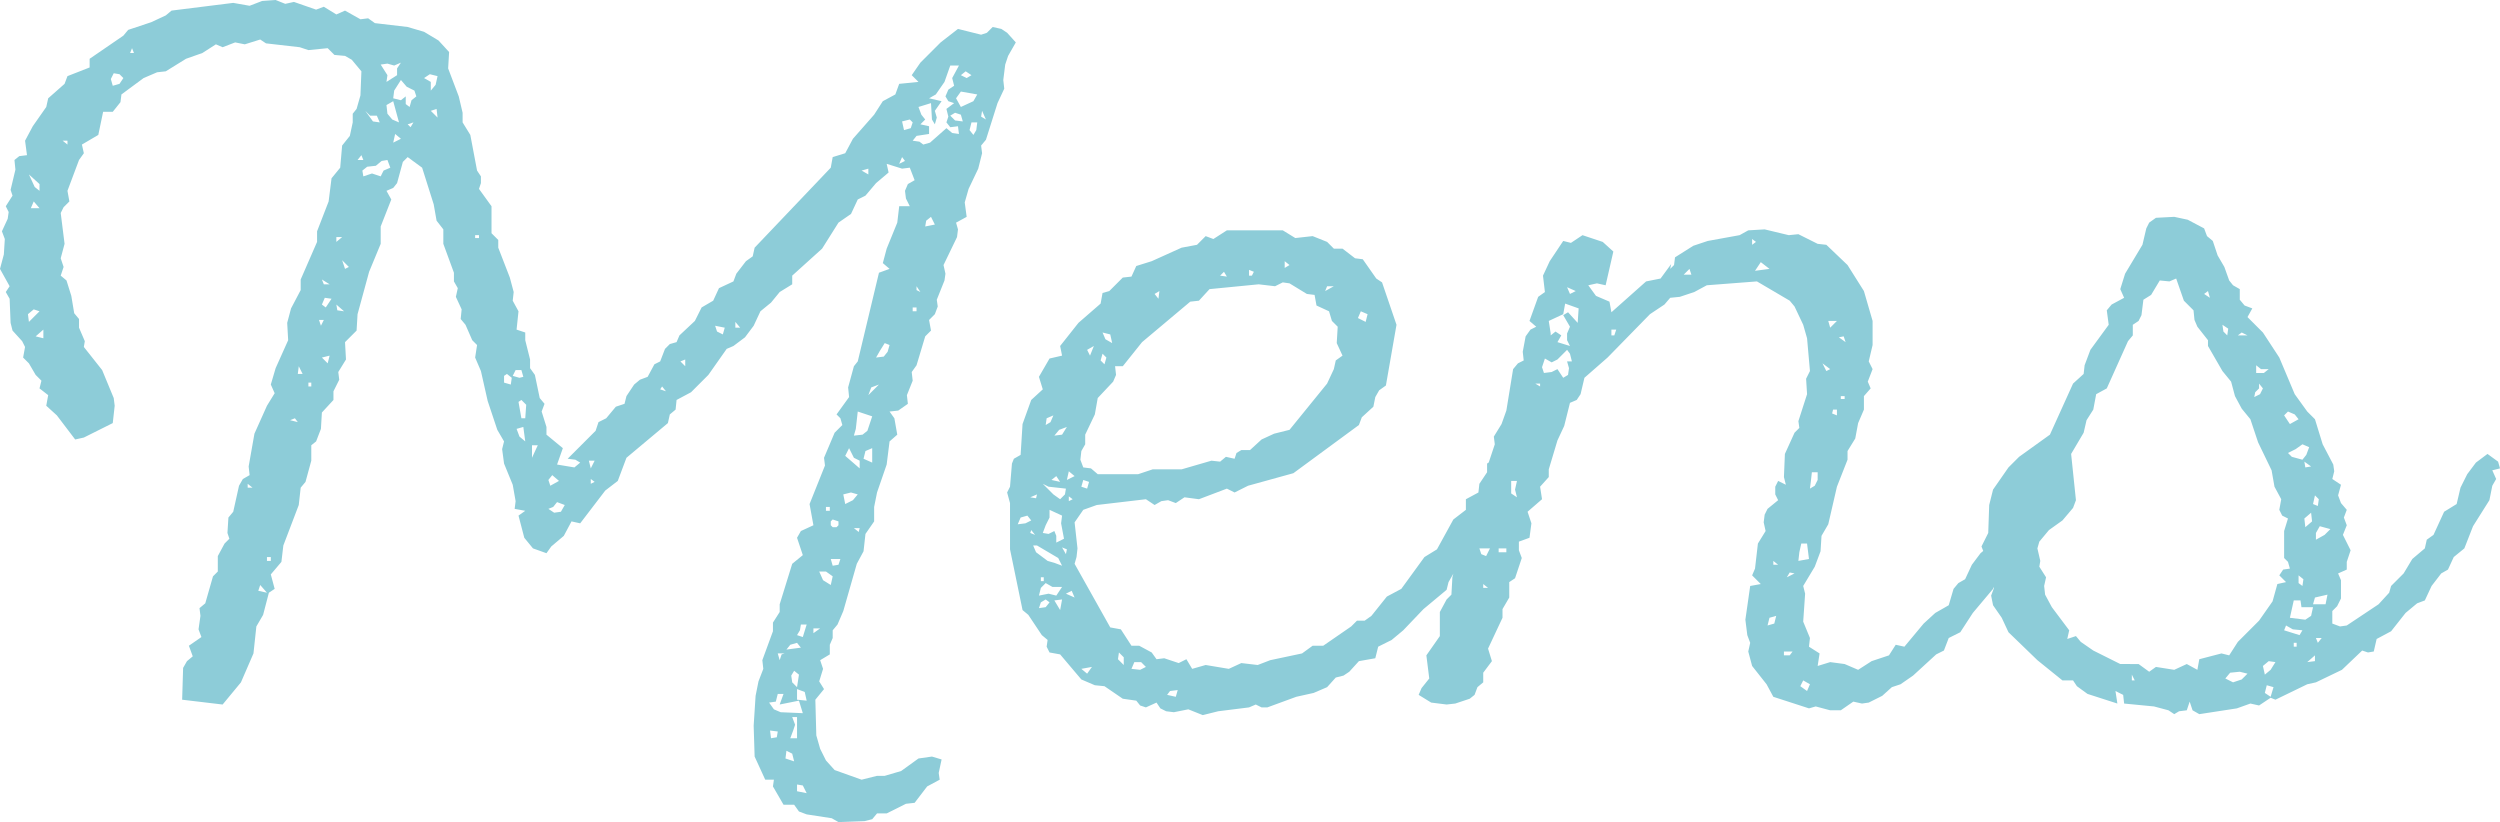 <svg xmlns="http://www.w3.org/2000/svg" width="155.64" height="51.18" viewBox="0 0 155.64 51.18">
  <path id="パス_6780" data-name="パス 6780" d="M-42.99-32.4v-.42l-.24-.36-.42-2.22-.48-.78v-.6l-.24-1.02-.66-1.74.06-1.02-.66-.72-.9-.54-1.02-.3-2.04-.24-.42-.3-.48.06-.96-.54-.54.24-.78-.48-.48.18-1.38-.48-.54.12-.6-.24-.84.06-.78.3-1.02-.18-3.84.48-.36.3-.9.42-1.44.48-.3.36-2.1,1.44v.54l-1.38.54-.18.48-1.02.9-.12.54-.84,1.2-.48.9.12.9-.48.06-.3.24.06.6-.3,1.26.12.36-.42.66.18.36-.06.42-.36.78.18.48-.06.96-.24.9.6,1.08-.24.36.24.42.06,1.5.12.48.6.66.18.36-.12.66.36.36.42.72.36.36-.12.48.54.42-.12.66.66.6,1.14,1.5.54-.12,1.8-.9.12-1.08-.06-.48-.72-1.74-1.14-1.44.06-.36-.36-.84v-.54l-.3-.36-.18-1.08-.3-.96-.36-.3.18-.54-.18-.54.24-.9-.24-1.92.18-.36.36-.36-.12-.66.72-1.92.3-.42-.12-.54,1.02-.6.3-1.44h.6l.48-.6.06-.48,1.38-1.02.84-.36.54-.06,1.26-.78,1.02-.36.84-.54.42.18.78-.3.6.12.96-.3.36.24,2.1.24.54.18,1.2-.12.42.42.66.06.42.24.6.72-.06,1.5-.24.84-.24.3v.54l-.18.84-.48.6-.12,1.38-.54.66-.18,1.44-.72,1.86v.66l-1.02,2.34v.66l-.6,1.14-.24.9.06,1.08-.78,1.74-.3,1.02.24.54-.48.78-.78,1.74-.36,2.04.06.54-.42.24-.24.42-.36,1.62-.3.36-.06.96.12.36-.3.3-.42.78v.96l-.3.3-.48,1.68-.36.3.06.48-.12.84.18.48-.78.54.24.66-.36.3-.24.42-.06,1.98,2.52.3,1.14-1.38.78-1.8.18-1.68.42-.72.36-1.38.36-.24-.24-.9.66-.78.12-1.02.96-2.52.12-1.08.3-.36.36-1.32v-.96l.3-.24.3-.78.06-1.02.72-.78v-.54l.36-.72-.06-.48.48-.78-.06-1.08.72-.72.06-1.02.72-2.64.72-1.74V-29.7l.66-1.68-.3-.54.42-.18.24-.3.36-1.32.3-.3.9.66.72,2.28.18,1.02.42.54v.9l.66,1.8v.54l.24.42-.12.54.36.78-.06.6.3.36.42.96.3.3-.12.78.36.84.42,1.86.6,1.8.42.72-.12.48.12.9.54,1.32.18,1.02-.06.48.66.12-.42.3.36,1.38.54.66.84.3.3-.42.78-.66.48-.9.54.12,1.56-2.04.78-.6.54-1.44,2.58-2.16.12-.54.36-.3.06-.6.9-.48,1.08-1.08,1.14-1.62.42-.18.72-.54.54-.72.42-.9.66-.54.54-.66.78-.48v-.54l1.86-1.68,1.02-1.62.78-.54.42-.9.48-.24.66-.78.78-.66-.12-.54.96.3.48-.06.3.78-.42.24-.18.42.06.48.24.48h-.66l-.12,1.02-.66,1.62-.24.9.42.36-.66.24-1.32,5.52-.24.3-.36,1.32.06.6L-20.85-18l.24.24.12.42-.48.48-.66,1.56.06.48-.96,2.4.24,1.32-.78.36-.24.42.36,1.08-.66.54-.78,2.52v.48l-.42.66v.54l-.66,1.8.06.54-.3.78-.18.9-.12,1.86.06,1.92.66,1.44h.54l-.06.42.66,1.14h.66l.3.42.48.18,1.56.24.42.24,1.62-.06.48-.12.3-.36h.6l1.2-.6.54-.06.78-1.02.78-.42-.06-.42.18-.84-.6-.18-.84.12-1.08.78-1.02.3h-.48l-.96.24-1.68-.6-.54-.6-.36-.72-.24-.84-.06-2.22.54-.66-.3-.48.24-.78-.18-.54.6-.36v-.6l.18-.42v-.48l.3-.36.36-.84.84-2.94.42-.78.12-1.08.54-.78v-.9l.18-.9.6-1.74.18-1.44.48-.42-.18-1.02-.3-.42.54-.06.6-.42-.06-.54.36-.9-.06-.54.3-.42.54-1.8.36-.36-.12-.66.36-.36.18-.48-.06-.42.48-1.2.06-.42-.12-.54.84-1.74.06-.48-.12-.42.66-.36-.12-.9.24-.84.6-1.26.24-.96-.06-.48.3-.36.72-2.28.42-.9-.06-.54.12-.96.18-.54.48-.84-.54-.6-.36-.24-.54-.12-.36.36-.36.12L-13.29-42l-1.08.84-1.26,1.26-.54.78.42.42-1.2.12-.24.66-.78.42-.54.84-1.32,1.5-.48.9-.78.24-.12.66-4.74,4.98-.12.54-.42.3-.6.78-.18.48-.9.42-.36.78-.72.42-.42.84-.96.9-.18.42-.42.12-.3.3-.3.78-.36.18-.42.78-.48.18-.36.3-.48.72-.12.48-.54.18-.6.72-.48.24-.18.54-1.74,1.74.48.06.3.18-.36.3-1.08-.18.36-1.02-1.02-.84v-.48l-.3-.96.18-.48-.3-.36-.3-1.44-.3-.42v-.54l-.3-1.2v-.48l-.54-.18.12-1.14-.36-.66.06-.54-.24-.9-.72-1.86v-.48l-.42-.42v-1.68l-.78-1.08Zm28.32-5.52.54-.78.36-1.02h.54l-.42.78.12.48-.36.24-.18.42.18.3.36.12-.48.36.12.48-.12.36.24.3.48-.06.06.48-.42-.06-.36-.3-1.02.9-.42.12-.24-.18-.42-.06.24-.3.78-.12v-.48l-.54-.12.3-.3-.24-.3-.18-.48.78-.24.06,1.02.18.3.12-.42-.12-.42.42-.6-.78-.18ZM-24.63-.12l.12-.48h.36l-.24.66,1.2-.24.24.78L-24.33.54l-.42-.18-.3-.42ZM-48.39-38.16l.42-.66.36.42.48.24.12.36-.3.24-.12.42-.24-.18v-.48l-.3.24-.48-.12ZM-19.65-17.1l.12-1.08.9.3-.3.9-.3.24-.54.06ZM-49.17-33.78l.36-.06.18.48-.42.18-.18.36-.54-.18-.54.18-.06-.36.3-.24.54-.06Zm36.06-4.32,1.02.18-.24.42-.78.36-.3-.54Zm-35.7-1.74.42.12.42-.18-.24.36v.42l-.66.42.06-.42-.42-.66Zm.36,2.34.36,1.32-.42-.18-.3-.36-.06-.54ZM-21.69-7.68l-.24-.54h.42l.42.3-.12.54Zm-44.34-31.2.18-.36.36.06.24.24-.24.36-.42.12ZM-20.07-15.9l.3.6.36.18v.48l-.9-.78Zm-26.1-23.28.48.12-.12.54-.3.36v-.54l-.42-.24Zm5.7,20.28.3.3-.06.84h-.24l-.18-1.02Zm20.52,5.76.42.12-.3.36-.48.24-.12-.6Zm1.8-8.82.3-.48.3.12-.12.42-.24.3-.48.06Zm-20.34,9.72.24-.3.48.18-.24.42-.42.06-.36-.24Zm19.44-3.48.42-.18v.9l-.54-.24Zm-4.5,17.4.12-.36-.18-.48h.3V2.16h-.42Zm.24-2.58.48.18.12.54-.6-.06Zm-.3-.42-.06-.42.18-.3.3.24-.12.78Zm7.32-35.04.18.18-.12.36-.42.12-.12-.54Zm2.82-.42.36.12.12.42-.48-.06-.3-.3ZM-40.35-17.22l.12.9-.36-.3-.18-.48Zm-30.84-7.02.36-.3.36.12-.66.66ZM-23.13-4.56l.06-.36h.36l-.24.78-.36-.12ZM-12.57-35.7l.12-.48h.36l-.06.48-.18.3Zm-28.8,15.18.3.24-.06.42-.42-.12v-.42Zm.54-.24h.36l.12.42-.24.06-.42-.12Zm2.04,6.84.24-.3.42.36-.54.3ZM-70.77-32.16l-.36-.78.66.6v.42ZM-24.03,3.42l.06-.48.36.18.12.48Zm8.76-33.48.3-.24.24.48-.6.12ZM-22.95,5.1l.24.48-.6-.12V5.04Zm-.78-8.76.42-.12.24.3-.9.12Zm-28.98-21.6.42.06-.36.54-.24-.18ZM-21.21-9h.6l-.12.36-.36.06Zm-7.08-14.16-.12-.36.6.12-.12.42Zm7.2,11.7.36.12v.24l-.12.12h-.24l-.12-.12v-.24ZM-49.89-36.6h.42l.18.42-.42-.06-.48-.66Zm24.9,38.28.48.06-.06.36-.36.06ZM-39.81-16.08h.36l-.36.78Zm27-23.28.36.24-.3.18-.36-.18ZM-70.23-23.28v.54l-.48-.12Zm21.9-12.18.36.3-.48.24Zm-22.5,4.2.36.42h-.54Zm18.42,9.6-.12.48-.36-.36ZM-56.73-7.38l.42.48-.54-.12Zm10.98-29.64.06.54-.42-.42Zm27.06,17.34.48-.18-.66.66Zm-17.58,4.56h.36l-.24.48ZM-51.63-27.6l.42.42-.24.12Zm32.76-5.7v.36l-.42-.24Zm-33.06,8.82-.06-.36.48.42ZM-54.33-21l.24.48h-.3Zm23.76-.3.3-.12V-21Zm8.28,16.62h.42l-.42.3Zm-2.22,1.56h.42l-.18.06-.12.36Zm12.66-33.42.06-.36.24.54Zm-4.92,2.52.18.24-.36.18ZM-56.31-9.12h.24v.24h-.24Zm34.8-3.12h.24V-12h-.24Zm5.4-12.42h.24v.24h-.24Zm-36.96.78h.3l-.18.36Zm.3-2.22-.12-.3.48.3Zm2.34-8.04.12.3h-.36Zm23.28,10.38.3.36h-.3Zm-24.84-5.28h.36l-.36.3Zm-2.88,11.4.3-.12.18.24Zm7.5-18.24-.18-.18.36-.12Zm4.02,6.72h.24v.18h-.24Zm23.88,18.48-.3-.24h.36Zm-34.26-9.3h.18v.24h-.18Zm22.02.24.24.3-.36-.12Zm-4.44,5.76.24.18-.24.12Zm-21.36.3.3.24h-.3Zm-7.2-27.12.12.3h-.24Zm-4.32,5.76h.3v.24Zm53.16,9.06.24.36-.24-.12ZM-5.91-9.12l.06-.54-.18-1.62.54-.78.84-.3,3.06-.36.54.36.42-.24.42-.06.48.18.54-.36.9.12,1.74-.66.48.24.84-.42,2.82-.78,4.08-3,.18-.48.72-.66.12-.6.24-.42.42-.3.66-3.78-.9-2.64-.36-.24-.84-1.2-.48-.06-.78-.6h-.54l-.42-.42-.9-.36-1.08.12-.78-.48H3.45l-.84.54-.48-.18-.54.54-.96.18-1.86.84-.96.3-.3.66-.54.06-.84.84-.42.12-.12.66-1.38,1.2-1.14,1.44.12.6-.78.18-.66,1.14.24.78-.72.66-.54,1.5-.12,1.92-.42.24-.12.3-.12,1.44-.18.36.18.66V-9.6l.78,3.78.36.3.84,1.26.36.3-.06.42.18.36.66.12L-5.61-1.5l.84.36.6.06,1.14.78.84.12.24.3.36.12.66-.3L-.69.3l.36.18L.15.54l.9-.18.9.36L2.91.48,4.83.24,5.25.06l.36.18h.36l1.8-.66L8.85-.66l.84-.36.54-.6.48-.12.36-.24.6-.66,1.02-.18.18-.72.84-.42.72-.6,1.26-1.32,1.44-1.2.12-.48.48-.84.66-.66,1.14-1.5.3-.9.6-.72.12-.6.54-.84-.12-1.5-.48-.12-.48.06-.36.24v.54l-.48.72-.06.54-.78.42v.66l-.78.6L16.53-9.6l-.78.48L14.31-7.14l-.9.48-.96,1.2-.42.3h-.48l-.36.36L9.45-3.6H8.79l-.66.48L6.15-2.7l-.78.3L4.35-2.52l-.78.36L2.13-2.4l-.84.24-.36-.6-.48.24-.9-.3-.48.06-.3-.42-.78-.42h-.48l-.66-1.02-.66-.12L-6.03-8.7ZM6.93-26.22l.42.06,1.08.66.48.06.12.66.78.36.18.6.36.36-.06,1.02.36.78-.42.3-.12.54-.42.9L7.35-17.04l-.96.24-.78.36-.72.66H4.35l-.3.18-.12.36-.54-.12-.36.3-.54-.06-1.86.54h-1.8l-.9.3H-4.59l-.42-.36-.48-.06-.18-.48.06-.54.24-.42v-.6l.6-1.26.18-1.02.96-1.02.18-.42L-3.51-21h.48l1.2-1.5,3-2.52.54-.06.66-.72,3.06-.3,1.02.12ZM-7.83-11.1l.24-.48v-.48l.78.36-.06.48.18.96-.48.24v-.42l-.12-.3-.36.18-.36-.06Zm.54,2.34-.42-.12-.72-.54-.18-.42h.24l1.32.78.24.48ZM-8.13-7.2l.3-.3.42.24h.6l-.36.54-.48-.12-.6.12Zm.78-5.82-.66-.66.36.18,1.08.12-.06.36-.3.3ZM-2.31-2.58h.42l.3.3-.36.18-.54-.06Zm-7.08-9,.42-.12.24.3-.36.18-.48.06ZM11.61-24l.18-.42.42.18-.12.48ZM-8.13-6.3l.3-.18.24.18-.24.3-.42.06Zm4.02-16.38-.18-.42.48.12.12.54ZM-.09-.78.39-.84.27-.42-.27-.54Zm-5.4-13.14.36.12-.12.42-.36-.12Zm-1.5-3.12.48-.18-.3.48-.48.06ZM-3.33-2.76l.06-.42.3.3v.48ZM-6.81-6.48l-.12.66-.36-.6Zm-.96-11.28.42-.18-.18.42-.3.18Zm3.36-3.6.12-.42.24.24-.12.42ZM-4.95-2.28l-.3.42-.36-.3ZM-6.39-14.46l.36.3-.48.24Zm1.14-7.56.42-.24-.24.6Zm-.96,15,.18.42-.54-.24Zm-.96-7.14.24.36-.54-.12ZM4.83-27l.3.12-.12.24H4.83Zm-5.88,1.5.3-.18-.06.48Zm10.74-.48h.42l-.54.3ZM7.05-27.54l.3.24-.3.18Zm-3.78.66.18.3-.42-.06ZM-6.81-9.72l.3.12-.06.3Zm-1.56-3.3-.06.24-.36-.06Zm.24,5.16h.18v.24h-.18Zm1.74-5.04.24.18-.24.12Zm-2.34,2.1.24.3-.3-.12ZM39.75-4.08,39.33-5.1l.12-1.74-.12-.48.72-1.2.36-.96.06-.96.42-.72.54-2.34.66-1.68v-.54l.48-.78.18-.96.36-.84v-.84l.42-.48-.18-.42.3-.78-.24-.48.24-1.02v-1.5l-.54-1.86L42.09-27.3l-1.32-1.26-.54-.06-1.2-.6-.6.06-1.5-.36-1.02.06-.54.3-1.98.36-.9.3-1.14.72-.06.48-.24.24.06-.3-.66.9-.9.18-2.16,1.92-.12-.66-.84-.36-.48-.66.54-.12.54.12.48-2.1-.66-.6-1.26-.42-.72.48-.48-.12-.84,1.26-.42.9.12,1.02-.42.3-.54,1.5.42.36-.36.18-.3.42-.18.96.06.54-.36.18-.3.36-.42,2.58-.3.84-.48.78.06.48-.48,1.44.06.54-.24.3-.3.84-.24.36.12.48-.54.78-.12,1.02-.66,1.62-.24.9-.06,1.08-.3.3-.42.78v1.5L15.87-3l.18,1.44-.48.6-.18.42.78.48.96.12L17.67,0l.9-.3.3-.24.18-.48.36-.3v-.6l.54-.72-.24-.78.9-1.92v-.54l.42-.72v-.96l.36-.24.42-1.26-.18-.48v-.54l.66-.24.12-.9-.24-.72.9-.78-.12-.78.54-.6v-.48l.54-1.8.42-.9.36-1.44.42-.18.24-.36.24-1.02,1.44-1.26,2.64-2.7.9-.6.36-.42.6-.06.9-.3.78-.42,3.12-.24,2.04,1.2.3.36.54,1.14.24.84.18,2.04-.24.48.06.96-.54,1.68.06.42-.3.3-.6,1.32-.06,1.44.12.48-.48-.24-.18.36v.48l.18.36-.66.54-.18.36-.06.48.12.54-.48.78L36.33-8.4l-.18.42.54.54-.66.12-.3,2.1.12.96.18.48-.12.54.24.9.9,1.14.42.78L39.69.3l.42-.12.9.24h.66l.78-.54.54.12.42-.06.84-.42.6-.54.54-.18.78-.54,1.44-1.32.48-.24.3-.78.72-.36.78-1.2,1.26-1.5.36-.96.9-.78.06-.6.18-.48.78-1.26-.24-.42.9-.3v-.9l.6-.66.24-1.56-1.08-.18-.54.18-.12.3v.48l-.48.18-.06.54L51.81-12l-.3.9-.6.54-.18.9-.36.3-.54.72-.42.9-.42.24-.3.36-.3,1.02-.84.48-.72.66-1.2,1.44-.54-.12L44.67-3l-1.08.36-.84.54-.84-.36-.9-.12-.78.24.12-.78-.66-.42ZM23.61-23.04l-.12-.78.9-.42.12-.66.84.3-.06.9-.6-.66-.3.18.42.72-.18.42v.42l.18.36-.78-.24.24-.42-.36-.24-.3.24Zm.06,1.8.36-.18.6-.6.18.24.12.48h-.3l.12.42-.06.42-.3.18-.36-.54-.36.18-.48.06-.12-.36.18-.54ZM39.09-9.42l.12-.54h.36l.12.96-.66.12Zm.72-4.44.06-.54h.36v.48l-.18.36-.3.18Zm-18.66.78v-.78h.36l-.12.54.12.48Zm15.54-14.4.54.42-.9.12Zm2.46,26.4.18-.36.42.24-.18.42ZM19.83-9.66l-.24.48-.3-.12-.12-.36Zm17.4,4.32.42-.12-.12.48-.42.12ZM20.85-9.66v.24h-.48v-.24ZM40.89-23.82h.54l-.42.42ZM38.13-3.24h.54L38.49-3h-.36ZM24.81-25.5l-.18-.42.54.24Zm7.44-1.56.12.36h-.48Zm-4.86,3.78h.3l-.12.36h-.18Zm13.8,4.98h.24v.36l-.3-.12Zm-.66-2.88.48.36-.24.12Zm1.32-1.68.12.36-.42-.3ZM38.49-8.16l.3.06-.48.24ZM36.15-28.92l.24.18-.24.18Zm5.52,9.78h.24v.18h-.24ZM19.41-7.44l.3.24h-.3ZM37.47-8.88l.3.24h-.3ZM22.65-19.92h.3v.18Zm44.16-4.86-.3-.36v-.66l-.42-.24-.24-.3-.3-.84-.42-.72-.3-.9-.36-.3-.18-.48-1.02-.54-.84-.18-1.14.06-.42.3-.18.36-.24,1.02-1.08,1.8-.3.96.24.54-.78.42-.3.36.12.9-1.14,1.56-.36.96-.06.54-.66.6-1.44,3.18-1.92,1.38-.66.66-.96,1.38-.24.96-.06,1.74-.42.84.3.78-.06.9.54.9-.18.48.12.6.54.78.42.9,1.8,1.74,1.56,1.26h.66l.24.36.66.48,1.86.6-.12-.78.48.24.06.54,1.86.18.9.24.36.24.3-.18.48-.06.18-.54.18.54.42.24L66.33.3l.84-.3.54.12.72-.48.3.12,1.98-.96.54-.12,1.62-.78,1.26-1.2.36.12.36-.06.18-.78.9-.48.9-1.14.72-.6.48-.18.42-.9.6-.78.42-.24.36-.78.66-.54.54-1.38,1.02-1.62.18-.9.24-.42-.24-.54.48-.12-.12-.42-.66-.48-.72.54-.54.72-.42.84-.24,1.02-.78.48-.66,1.44-.42.3-.12.54L77.25-9l-.54.9-.78.78-.12.42-.66.72L73.17-4.86l-.42.06-.48-.18v-.78l.3-.3.24-.48V-7.68l-.18-.42.54-.24v-.48l.24-.72-.48-.96.24-.6-.18-.48.18-.48-.36-.42-.18-.48.18-.66-.54-.36.12-.48-.06-.42-.66-1.26-.48-1.56-.48-.48-.78-1.08-.96-2.28L67.95-23.1l-.96-.96.3-.54Zm-4.68-1.5.42-.18.48,1.38.6.6.06.6.18.42.66.84v.36l.9,1.56.54.66.24.9.42.78.54.66.48,1.44.84,1.74.18,1.02.42.78-.12.66.18.36.36.18-.24.78v1.68l.24.24.12.42-.42.06-.24.36.42.42-.54.12-.3,1.08-.84,1.2L66.39-3.84,65.85-3l-.48-.12-1.38.36-.12.66-.66-.36-.78.36-1.14-.18-.42.3-.66-.48H59.07L57.39-3.3l-.78-.54-.3-.36-.54.18.12-.54L54.81-6l-.42-.78-.06-.54.12-.54-.42-.66.06-.36-.18-.78.12-.42.6-.72.84-.6.66-.78.18-.48-.3-2.88.78-1.32.18-.78.42-.66.18-.96.66-.36,1.32-2.94.3-.36v-.66l.36-.24.18-.36.12-.96.48-.3.54-.9ZM69.87-6.42h.42l.06.42h.72l-.12.54-.36.24-.96-.12Zm.12-9.42.42-.3.42.18-.18.48-.24.3-.66-.18-.24-.24ZM65.91-1.92l.6-.06.48.12-.36.36-.54.18-.48-.24Zm5.34-8.7.24-.42.66.18-.36.36-.54.3ZM71.19-6.6l.78-.18-.12.6h-.78ZM69.51-18.18l.42.18.24.3-.54.3-.36-.54ZM68.31-2.64l.42.06-.3.48-.36.3-.12-.54Zm1.08-2.22.42.24.6.06-.18.3-.96-.3Zm1.14-6.66.42-.36.06.54-.42.36ZM68.19-1.14l.42.12-.18.6-.36-.24Zm-.66-19.92.3.24h.48l-.3.24h-.48Zm.18,1.14.24.3-.18.36-.36.18.06-.3.24-.24Zm3.48,6.96.24.24-.06.42-.3-.12ZM70.17-7.5v-.48l.3.24-.06.42ZM65.49-23.16l-.06-.42.36.24-.06.42ZM71.19-3v.36l-.48.06Zm-.6-11.7-.06-.36.42.3ZM64.53-25.68l.12.42-.36-.24Zm6.72,21.6h.36l-.24.3ZM66.63-23.1l.36.18h-.6ZM69.87-3.78h.18v.24h-.18ZM59.79-1.8l.18.36h-.18Z" transform="translate(72.93 43.8)" fill="#8dccd8"/>
</svg>
